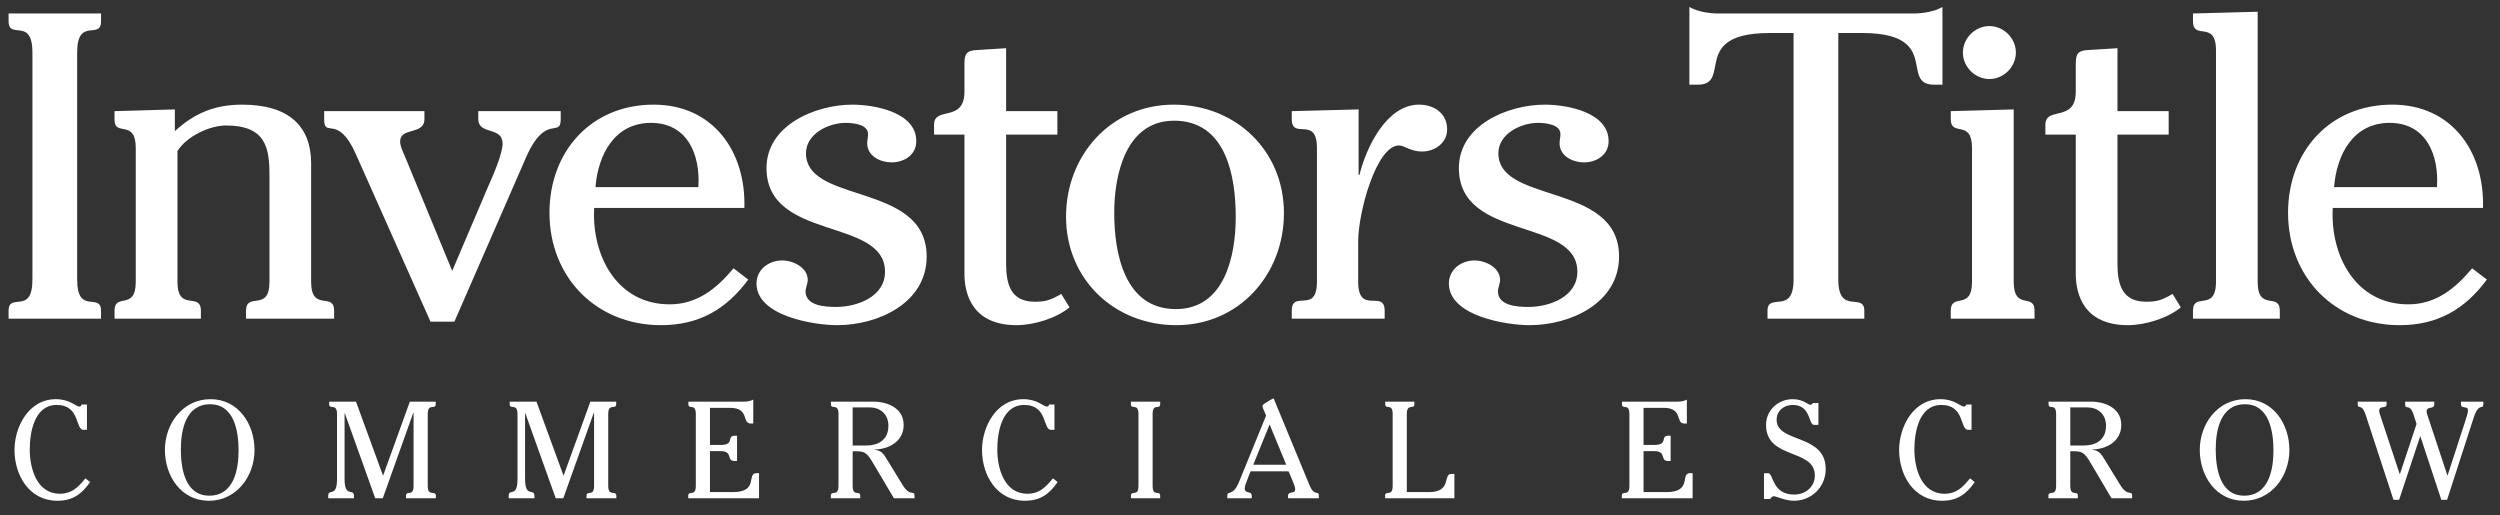 <?xml version="1.0" encoding="UTF-8"?>
<svg width="291px" height="60px" viewBox="0 0 291 60" version="1.1" xmlns="http://www.w3.org/2000/svg" xmlns:xlink="http://www.w3.org/1999/xlink">
    <rect x="0" y="0" width="291" height="60" fill="#333333" stroke="none"/>
    <title>investors-title-logo-escrow-white</title>
    <g id="investors-title-logo-escrow-white" stroke="none" stroke-width="1" fill="none" fill-rule="evenodd">
        <path d="M99.225,12.181 C101.752,12.181 106.655,13.04 106.655,16.424 C106.655,18.042 105.239,18.901 103.772,18.901 C102.509,18.901 100.942,18.193 100.942,16.677 C100.942,16.322 101.045,15.969 101.045,15.616 C101.045,14.455 99.276,14.304 98.417,14.304 C96.447,14.304 93.817,15.566 93.817,17.84 C93.817,20.579 96.783,21.505 99.989,22.548 L100.556,22.734 C104.161,23.923 107.865,25.401 107.865,29.864 C107.865,35.27 102.207,37.849 97.457,37.849 C94.729,37.849 88.058,36.785 88.058,32.998 C88.058,31.381 89.473,30.317 91.042,30.317 C92.305,30.317 94.023,31.128 94.023,32.595 C94.023,32.998 93.769,33.503 93.769,33.908 C93.769,35.625 96.093,35.727 97.305,35.727 C99.832,35.727 103.016,34.513 103.016,31.635 C103.016,25.267 89.221,28.097 89.221,19.558 C89.221,14.557 94.93,12.181 99.225,12.181 Z M117.112,5.611 L117.112,12.938 L123.077,12.938 L123.077,15.667 L117.112,15.667 L117.112,30.674 C117.112,33.049 117.618,35.121 120.449,35.121 C121.608,35.121 122.165,34.968 123.175,34.413 L123.53,34.211 L124.492,35.776 C122.974,37.039 120.345,37.849 118.326,37.849 C113.323,37.849 112.263,34.413 112.263,31.885 L112.263,15.667 L108.724,15.667 L108.724,14.504 C108.724,12.332 112.263,14.302 112.263,10.665 L112.263,7.329 C112.263,6.015 112.767,5.865 113.877,5.813 L117.112,5.611 Z M179.816,12.181 C182.343,12.181 187.243,13.04 187.243,16.424 C187.243,18.042 185.83,18.901 184.366,18.901 C183.104,18.901 181.536,18.193 181.536,16.677 C181.536,16.322 181.635,15.969 181.635,15.616 C181.635,14.455 179.87,14.304 179.01,14.304 C177.042,14.304 174.41,15.566 174.41,17.84 C174.41,20.579 177.376,21.505 180.582,22.548 L181.149,22.734 C184.754,23.923 188.458,25.401 188.458,29.864 C188.458,35.27 182.801,37.849 178.051,37.849 C175.32,37.849 168.651,36.785 168.651,32.998 C168.651,31.381 170.067,30.317 171.631,30.317 C172.896,30.317 174.611,31.128 174.611,32.595 C174.611,32.998 174.362,33.503 174.362,33.908 C174.362,35.625 176.686,35.727 177.899,35.727 C180.426,35.727 183.605,34.513 183.605,31.635 C183.605,25.267 169.814,28.097 169.814,19.558 C169.814,14.557 175.523,12.181 179.816,12.181 Z M246.473,5.611 L246.473,12.938 L252.434,12.938 L252.434,15.667 L246.473,15.667 L246.473,30.674 C246.473,33.049 246.976,35.121 249.806,35.121 C250.97,35.121 251.525,34.968 252.534,34.413 L252.889,34.211 L253.847,35.776 C252.332,37.039 249.705,37.849 247.682,37.849 C242.682,37.849 241.62,34.413 241.62,31.885 L241.62,15.667 L238.082,15.667 L238.082,14.504 C238.082,13.573 238.732,13.403 239.475,13.226 L239.725,13.166 C240.649,12.937 241.62,12.57 241.62,10.665 L241.62,7.329 C241.62,6.015 242.126,5.865 243.238,5.813 L246.473,5.611 Z M278.458,12.18 C285.38,12.18 289.219,17.638 289.019,24.207 L271.532,24.207 C271.23,29.713 274.161,35.425 280.327,35.425 C283.508,35.425 285.784,33.604 287.755,31.23 L289.471,32.542 C286.895,36.029 283.711,37.849 279.315,37.849 C271.785,37.849 266.329,32.289 266.329,24.762 C266.329,17.638 271.181,12.18 278.458,12.18 Z M76.085,12.18 C83.005,12.18 86.848,17.638 86.644,24.207 L69.162,24.207 C68.858,29.713 71.787,35.425 77.951,35.425 C81.136,35.425 83.409,33.604 85.38,31.23 L87.097,32.542 C84.521,36.029 81.337,37.849 76.942,37.849 C69.415,37.849 63.958,32.289 63.958,24.762 C63.958,17.638 68.807,12.18 76.085,12.18 Z M136.618,12.18 C143.792,12.18 149.45,17.487 149.45,24.812 C149.45,31.937 144.244,37.849 136.919,37.849 C129.745,37.849 124.087,32.542 124.087,25.216 C124.087,18.093 129.291,12.18 136.618,12.18 Z M49.405,12.938 L49.405,13.849 C49.405,15.767 46.574,14.757 46.574,16.477 C46.574,17.081 47.028,17.94 47.233,18.448 L52.638,31.531 L56.833,21.681 C57.339,20.568 58.501,17.89 58.501,16.728 C58.501,15.728 57.841,15.47 57.159,15.254 L56.867,15.162 C56.239,14.96 55.67,14.709 55.67,13.849 L55.67,12.938 L65.269,12.938 L65.269,13.849 C65.269,16.173 63.504,13.038 61.177,18.448 L52.892,37.443 L50.112,37.443 L41.42,17.94 C39.298,13.141 37.732,16.222 37.732,13.849 L37.732,12.938 L49.405,12.938 Z M11.76,1.57 L11.76,2.478 C11.76,4.702 8.981,1.924 8.981,6.117 L8.981,32.543 C8.981,36.737 11.76,33.956 11.76,36.181 L11.76,37.09 L1,37.09 L1,36.181 C1,33.956 3.775,36.737 3.775,32.543 L3.775,6.117 C3.775,1.924 1,4.702 1,2.478 L1,1.57 L11.76,1.57 Z M234.396,12.736 L234.396,32.796 C234.396,36.232 236.82,34.009 236.82,36.181 L236.82,37.09 L227.069,37.09 L227.069,36.181 C227.069,34.009 229.543,36.232 229.543,32.796 L229.543,17.232 C229.543,13.797 227.069,16.021 227.069,13.849 L227.069,12.938 L234.396,12.736 Z M226.101,0.811 L226.101,9.857 L225.142,9.857 C223.634,9.857 223.368,9.041 223.165,8.009 L223.122,7.785 C222.794,6.046 222.41,3.842 216.751,3.842 L213.978,3.842 L213.978,32.542 C213.978,36.735 217.007,33.958 217.007,36.182 L217.007,37.09 L205.738,37.09 L205.738,36.182 C205.738,33.958 208.771,36.735 208.771,32.542 L208.771,3.842 L205.993,3.842 C200.703,3.842 200.024,5.768 199.69,7.44 L199.645,7.671 C199.421,8.856 199.273,9.857 197.604,9.857 L196.644,9.857 L196.644,0.811 C197.604,1.368 198.968,1.57 200.029,1.57 L222.717,1.57 C223.775,1.57 225.142,1.368 226.101,0.811 Z M165.164,12.18 C166.935,12.18 168.447,13.19 168.447,15.061 C168.447,16.628 167.031,17.638 165.521,17.638 C164.203,17.638 163.447,16.929 162.843,16.929 C160.215,16.929 158.092,24.711 158.092,28.097 L158.092,32.795 C158.092,36.737 161.174,33.606 161.174,36.182 L161.174,37.09 L150.362,37.09 L150.362,36.182 C150.362,33.654 153.292,36.636 153.292,32.795 L153.292,17.234 C153.292,13.394 150.362,16.375 150.362,13.847 L150.362,12.938 L158.142,12.735 L158.142,20.365 L158.242,20.365 C158.999,17.234 161.374,12.18 165.164,12.18 Z M28.182,12.18 C33.689,12.18 36.216,14.758 36.216,19.001 L36.216,32.796 C36.216,36.382 38.893,33.908 38.893,36.181 L38.893,37.09 L28.637,37.09 L28.637,36.181 C28.637,33.908 31.366,36.382 31.366,32.796 L31.366,20.417 C31.366,17.232 30.961,14.606 26.313,14.606 C24.393,14.606 21.714,15.867 20.656,17.587 L20.656,32.796 C20.656,36.382 23.383,33.908 23.383,36.181 L23.383,37.09 L13.33,37.09 L13.33,36.181 C13.33,35.233 13.8,35.122 14.33,35.012 L14.519,34.973 C15.153,34.831 15.803,34.558 15.803,32.796 L15.803,17.232 C15.803,13.796 13.33,15.969 13.33,13.949 L13.33,12.938 L20.353,12.736 L20.353,15.261 C22.676,13.141 25.05,12.18 28.182,12.18 Z M262.792,1.368 L262.792,32.796 C262.792,36.331 265.369,33.956 265.369,36.181 L265.369,37.09 L255.261,37.09 L255.261,36.181 C255.261,35.207 255.753,35.105 256.316,35.024 L256.505,34.997 C257.206,34.891 257.941,34.675 257.941,32.796 L257.941,5.864 C257.941,3.986 257.206,3.77 256.505,3.664 L256.316,3.637 C255.753,3.556 255.261,3.453 255.261,2.478 L255.261,1.57 L262.792,1.368 Z M136.665,14.049 C131.057,14.049 129.695,20.315 129.695,24.762 C129.695,29.511 130.905,35.979 136.87,35.979 C142.579,35.979 143.84,29.713 143.84,25.267 C143.84,20.518 142.729,14.049 136.665,14.049 Z M278.152,14.302 C273.908,14.302 271.989,17.991 271.684,21.781 L283.662,21.781 C283.911,18.093 282.448,14.302 278.152,14.302 Z M75.781,14.302 C71.538,14.302 69.616,17.991 69.313,21.781 L81.287,21.781 C81.541,18.093 80.074,14.302 75.781,14.302 Z M231.567,3.035 C233.232,3.035 234.648,4.449 234.648,6.117 C234.648,7.786 233.232,9.198 231.567,9.198 C229.898,9.198 228.482,7.786 228.482,6.117 C228.482,4.449 229.898,3.035 231.567,3.035 Z" id="Combined-Shape" fill="#FFFFFF"></path>
        <path d="M6.68,58.288 C8.456,58.288 9.512,57.52 10.488,56.112 L9.944,55.68 L9.716,55.946 C9.066,56.703 8.357,57.472 6.968,57.472 C4.248,57.472 3.464,54.464 3.464,52.336 C3.464,50.32 3.992,47.136 6.6,47.136 C9.352,47.136 8.744,50.032 9.72,50.032 L10.12,50.032 L10.12,47.088 L9.496,47.088 C9.464,47.216 9.384,47.328 9.24,47.328 C8.84,47.328 8.136,46.464 6.504,46.464 C3.272,46.464 1.688,49.776 1.688,52.368 C1.688,55.344 3.416,58.288 6.68,58.288 Z M24.314,58.288 C27.546,58.288 29.626,55.424 29.626,52.384 C29.626,49.344 27.738,46.464 24.506,46.464 C21.274,46.464 19.194,49.328 19.194,52.368 C19.194,55.408 21.082,58.288 24.314,58.288 Z M24.362,57.696 C21.514,57.696 21.05,54.464 21.05,52.32 C21.05,50.064 21.61,47.056 24.458,47.056 C27.306,47.056 27.77,50.288 27.77,52.432 C27.77,54.688 27.21,57.696 24.362,57.696 Z M41.196,58 L41.196,57.712 C41.196,56.784 40.108,58 40.108,55.76 L40.108,48.112 L40.14,48.112 L43.676,58 L44.556,58 L48.108,48.048 L48.14,48.048 L48.14,56.56 C48.14,57.888 47.26,57.008 47.26,57.712 L47.26,58 L50.732,58 L50.732,57.712 C50.732,57.008 49.788,57.888 49.788,56.56 L49.788,48.192 C49.788,46.864 50.716,47.744 50.716,47.04 L50.716,46.752 L47.708,46.752 L44.588,55.376 L41.436,46.752 L38.316,46.752 L38.316,47.04 C38.316,47.744 39.228,46.864 39.228,48.192 L39.228,55.76 C39.228,58 38.204,56.784 38.204,57.712 L38.204,58 L41.196,58 Z M62.206,58 L62.206,57.712 C62.206,56.784 61.118,58 61.118,55.76 L61.118,48.112 L61.15,48.112 L64.686,58 L65.566,58 L69.118,48.048 L69.15,48.048 L69.15,56.56 C69.15,57.888 68.27,57.008 68.27,57.712 L68.27,58 L71.742,58 L71.742,57.712 C71.742,57.008 70.798,57.888 70.798,56.56 L70.798,48.192 C70.798,46.864 71.726,47.744 71.726,47.04 L71.726,46.752 L68.718,46.752 L65.598,55.376 L62.446,46.752 L59.326,46.752 L59.326,47.04 C59.326,47.744 60.238,46.864 60.238,48.192 L60.238,55.76 C60.238,58 59.214,56.784 59.214,57.712 L59.214,58 L62.206,58 Z M88.352,58 L88.352,55.072 L88.064,55.072 C86.864,55.072 88.352,57.28 85.312,57.28 L82.64,57.28 L82.64,52.512 L83.872,52.512 C85.392,52.512 84.48,53.664 85.52,53.664 L85.792,53.664 L85.792,50.72 L85.52,50.72 C84.528,50.72 85.584,51.792 83.872,51.792 L82.64,51.792 L82.64,47.472 L84.976,47.472 C87.28,47.472 86.32,49.296 87.376,49.296 L87.68,49.296 L87.68,46.512 C87.376,46.688 86.944,46.752 86.608,46.752 L80.128,46.752 L80.128,47.04 C80.128,47.744 80.992,46.864 80.992,48.192 L80.992,56.56 C80.992,57.888 80.112,57.008 80.112,57.712 L80.112,58 L88.352,58 Z M100.13,58 L100.13,57.712 C100.13,57.008 99.25,57.888 99.25,56.56 L99.25,52.528 L99.746,52.528 C100.85,52.528 101.042,52.896 101.97,54.48 L104.05,58 L106.45,58 L106.45,57.712 C106.45,56.992 105.938,57.872 105.074,56.464 L103.218,53.44 C102.85,52.832 102.578,52.432 101.81,52.352 L101.81,52.32 C103.49,52.288 105.186,51.36 105.186,49.472 C105.186,47.312 102.962,46.752 101.778,46.752 L96.722,46.752 L96.722,47.04 C96.722,47.744 97.602,46.864 97.602,48.192 L97.602,56.56 C97.602,57.888 96.706,57.008 96.706,57.712 L96.706,58 L100.13,58 Z M100.85,51.856 L99.25,51.856 L99.25,47.424 L101.298,47.424 C102.322,47.424 103.41,48.096 103.41,49.552 C103.41,51.312 102.098,51.856 100.85,51.856 Z M119.3,58.288 C121.076,58.288 122.132,57.52 123.108,56.112 L122.564,55.68 L122.336,55.946 C121.686,56.703 120.977,57.472 119.588,57.472 C116.868,57.472 116.084,54.464 116.084,52.336 C116.084,50.32 116.612,47.136 119.22,47.136 C121.972,47.136 121.364,50.032 122.34,50.032 L122.74,50.032 L122.74,47.088 L122.116,47.088 C122.084,47.216 122.004,47.328 121.86,47.328 C121.46,47.328 120.756,46.464 119.124,46.464 C115.892,46.464 114.308,49.776 114.308,52.368 C114.308,55.344 116.036,58.288 119.3,58.288 Z M135.046,58 L135.046,57.712 C135.046,57.008 134.166,57.888 134.166,56.56 L134.166,48.192 C134.166,46.864 135.046,47.744 135.046,47.04 L135.046,46.752 L131.638,46.752 L131.638,47.04 C131.638,47.744 132.518,46.864 132.518,48.192 L132.518,56.56 C132.518,57.888 131.638,57.008 131.638,57.712 L131.638,58 L135.046,58 Z M145.704,58 L145.704,57.712 C145.704,57.072 144.888,57.552 144.888,56.832 C144.888,56.576 145.064,56.144 145.16,55.904 L145.56,54.864 L149.992,54.864 L150.504,56.08 C150.6,56.304 150.76,56.688 150.76,56.944 C150.76,57.568 149.928,57.104 149.928,57.712 L149.928,58 L153.512,58 L153.512,57.712 C153.512,56.976 153.016,57.92 152.408,56.432 L148.376,46.672 C148.36,46.64 148.296,46.384 148.216,46.384 C148.136,46.384 147.64,46.704 147.608,46.72 C147.512,46.784 146.952,47.056 146.952,47.264 C146.952,47.424 147.112,47.76 147.176,47.904 L147.368,48.384 L144.232,56.08 C143.496,57.872 142.856,57.024 142.856,57.712 L142.856,58 L145.704,58 Z M149.72,54.096 L145.88,54.096 L147.784,49.408 L149.72,54.096 Z M169.29,58 L169.29,55.168 L168.922,55.168 C167.946,55.168 169.002,57.28 166.346,57.28 L163.754,57.28 L163.754,48.192 C163.754,46.864 164.634,47.744 164.634,47.04 L164.634,46.752 L161.242,46.752 L161.242,47.04 C161.242,47.744 162.106,46.864 162.106,48.192 L162.106,56.56 C162.106,57.888 161.226,57.008 161.226,57.712 L161.226,58 L169.29,58 Z M197.022,58 L197.022,55.072 L196.734,55.072 C195.534,55.072 197.022,57.28 193.982,57.28 L191.31,57.28 L191.31,52.512 L192.542,52.512 C194.062,52.512 193.15,53.664 194.19,53.664 L194.462,53.664 L194.462,50.72 L194.19,50.72 C193.198,50.72 194.254,51.792 192.542,51.792 L191.31,51.792 L191.31,47.472 L193.646,47.472 C195.95,47.472 194.99,49.296 196.046,49.296 L196.35,49.296 L196.35,46.512 C196.046,46.688 195.614,46.752 195.278,46.752 L188.798,46.752 L188.798,47.04 C188.798,47.744 189.662,46.864 189.662,48.192 L189.662,56.56 C189.662,57.888 188.782,57.008 188.782,57.712 L188.782,58 L197.022,58 Z M208.816,58.288 C210.88,58.288 212.512,56.672 212.512,54.608 C212.512,50.432 206.8,51.616 206.8,48.864 C206.8,47.808 207.648,47.136 208.672,47.136 C210.832,47.136 210.464,49.456 211.168,49.456 L211.664,49.456 L211.664,46.912 L211.04,46.912 C210.96,47.008 210.848,47.12 210.72,47.12 C210.464,47.12 209.904,46.464 208.688,46.464 C206.976,46.464 205.568,47.744 205.568,49.456 C205.568,53.536 211.248,52.16 211.248,55.344 C211.248,56.688 210.144,57.568 208.848,57.568 C206.24,57.568 206.432,55.088 205.84,55.088 L205.328,55.088 L205.328,58.08 L206.064,58.08 C206.128,57.936 206.288,57.76 206.464,57.76 C206.768,57.76 207.792,58.288 208.816,58.288 Z M226.05,58.288 C227.826,58.288 228.882,57.52 229.858,56.112 L229.314,55.68 L229.086,55.946 C228.436,56.703 227.727,57.472 226.338,57.472 C223.618,57.472 222.834,54.464 222.834,52.336 C222.834,50.32 223.362,47.136 225.97,47.136 C228.722,47.136 228.114,50.032 229.09,50.032 L229.49,50.032 L229.49,47.088 L228.866,47.088 C228.834,47.216 228.754,47.328 228.61,47.328 C228.21,47.328 227.506,46.464 225.874,46.464 C222.642,46.464 221.058,49.776 221.058,52.368 C221.058,55.344 222.786,58.288 226.05,58.288 Z M241.86,58 L241.86,57.712 C241.86,57.008 240.98,57.888 240.98,56.56 L240.98,52.528 L241.476,52.528 C242.58,52.528 242.772,52.896 243.7,54.48 L245.78,58 L248.18,58 L248.18,57.712 C248.18,56.992 247.668,57.872 246.804,56.464 L244.948,53.44 C244.58,52.832 244.308,52.432 243.54,52.352 L243.54,52.32 C245.22,52.288 246.916,51.36 246.916,49.472 C246.916,47.312 244.692,46.752 243.508,46.752 L238.452,46.752 L238.452,47.04 C238.452,47.744 239.332,46.864 239.332,48.192 L239.332,56.56 C239.332,57.888 238.436,57.008 238.436,57.712 L238.436,58 L241.86,58 Z M242.58,51.856 L240.98,51.856 L240.98,47.424 L243.028,47.424 C244.052,47.424 245.14,48.096 245.14,49.552 C245.14,51.312 243.828,51.856 242.58,51.856 Z M261.174,58.288 C264.406,58.288 266.486,55.424 266.486,52.384 C266.486,49.344 264.598,46.464 261.366,46.464 C258.134,46.464 256.054,49.328 256.054,52.368 C256.054,55.408 257.942,58.288 261.174,58.288 Z M261.222,57.696 C258.374,57.696 257.91,54.464 257.91,52.32 C257.91,50.064 258.47,47.056 261.318,47.056 C264.166,47.056 264.63,50.288 264.63,52.432 C264.63,54.688 264.07,57.696 261.222,57.696 Z M279.256,58.176 L281.72,50.752 L284.168,58.176 L284.84,58.176 L287.928,48.64 C288.536,46.752 289.064,47.76 289.064,47.04 L289.064,46.752 L286.456,46.752 L286.456,47.04 C286.456,47.664 287.272,47.168 287.272,47.76 C287.272,48.08 287.08,48.624 286.984,48.928 L284.888,55.376 L282.616,48.512 C282.568,48.352 282.456,48.08 282.456,47.904 C282.456,47.2 283.352,47.728 283.352,47.04 L283.352,46.752 L279.96,46.752 L279.96,47.04 C279.96,47.792 280.488,46.896 280.92,48.208 L281.288,49.344 L279.336,55.216 L277.048,48.304 C277,48.176 276.936,47.984 276.936,47.856 C276.936,47.088 277.8,47.68 277.8,47.04 L277.8,46.752 L274.44,46.752 L274.44,47.04 C274.44,47.712 274.904,46.864 275.368,48.304 L278.6,58.176 L279.256,58.176 Z" id="COMMERCIALESCROW" fill="#FFFFFF" fill-rule="nonzero"></path>
    </g>
</svg>